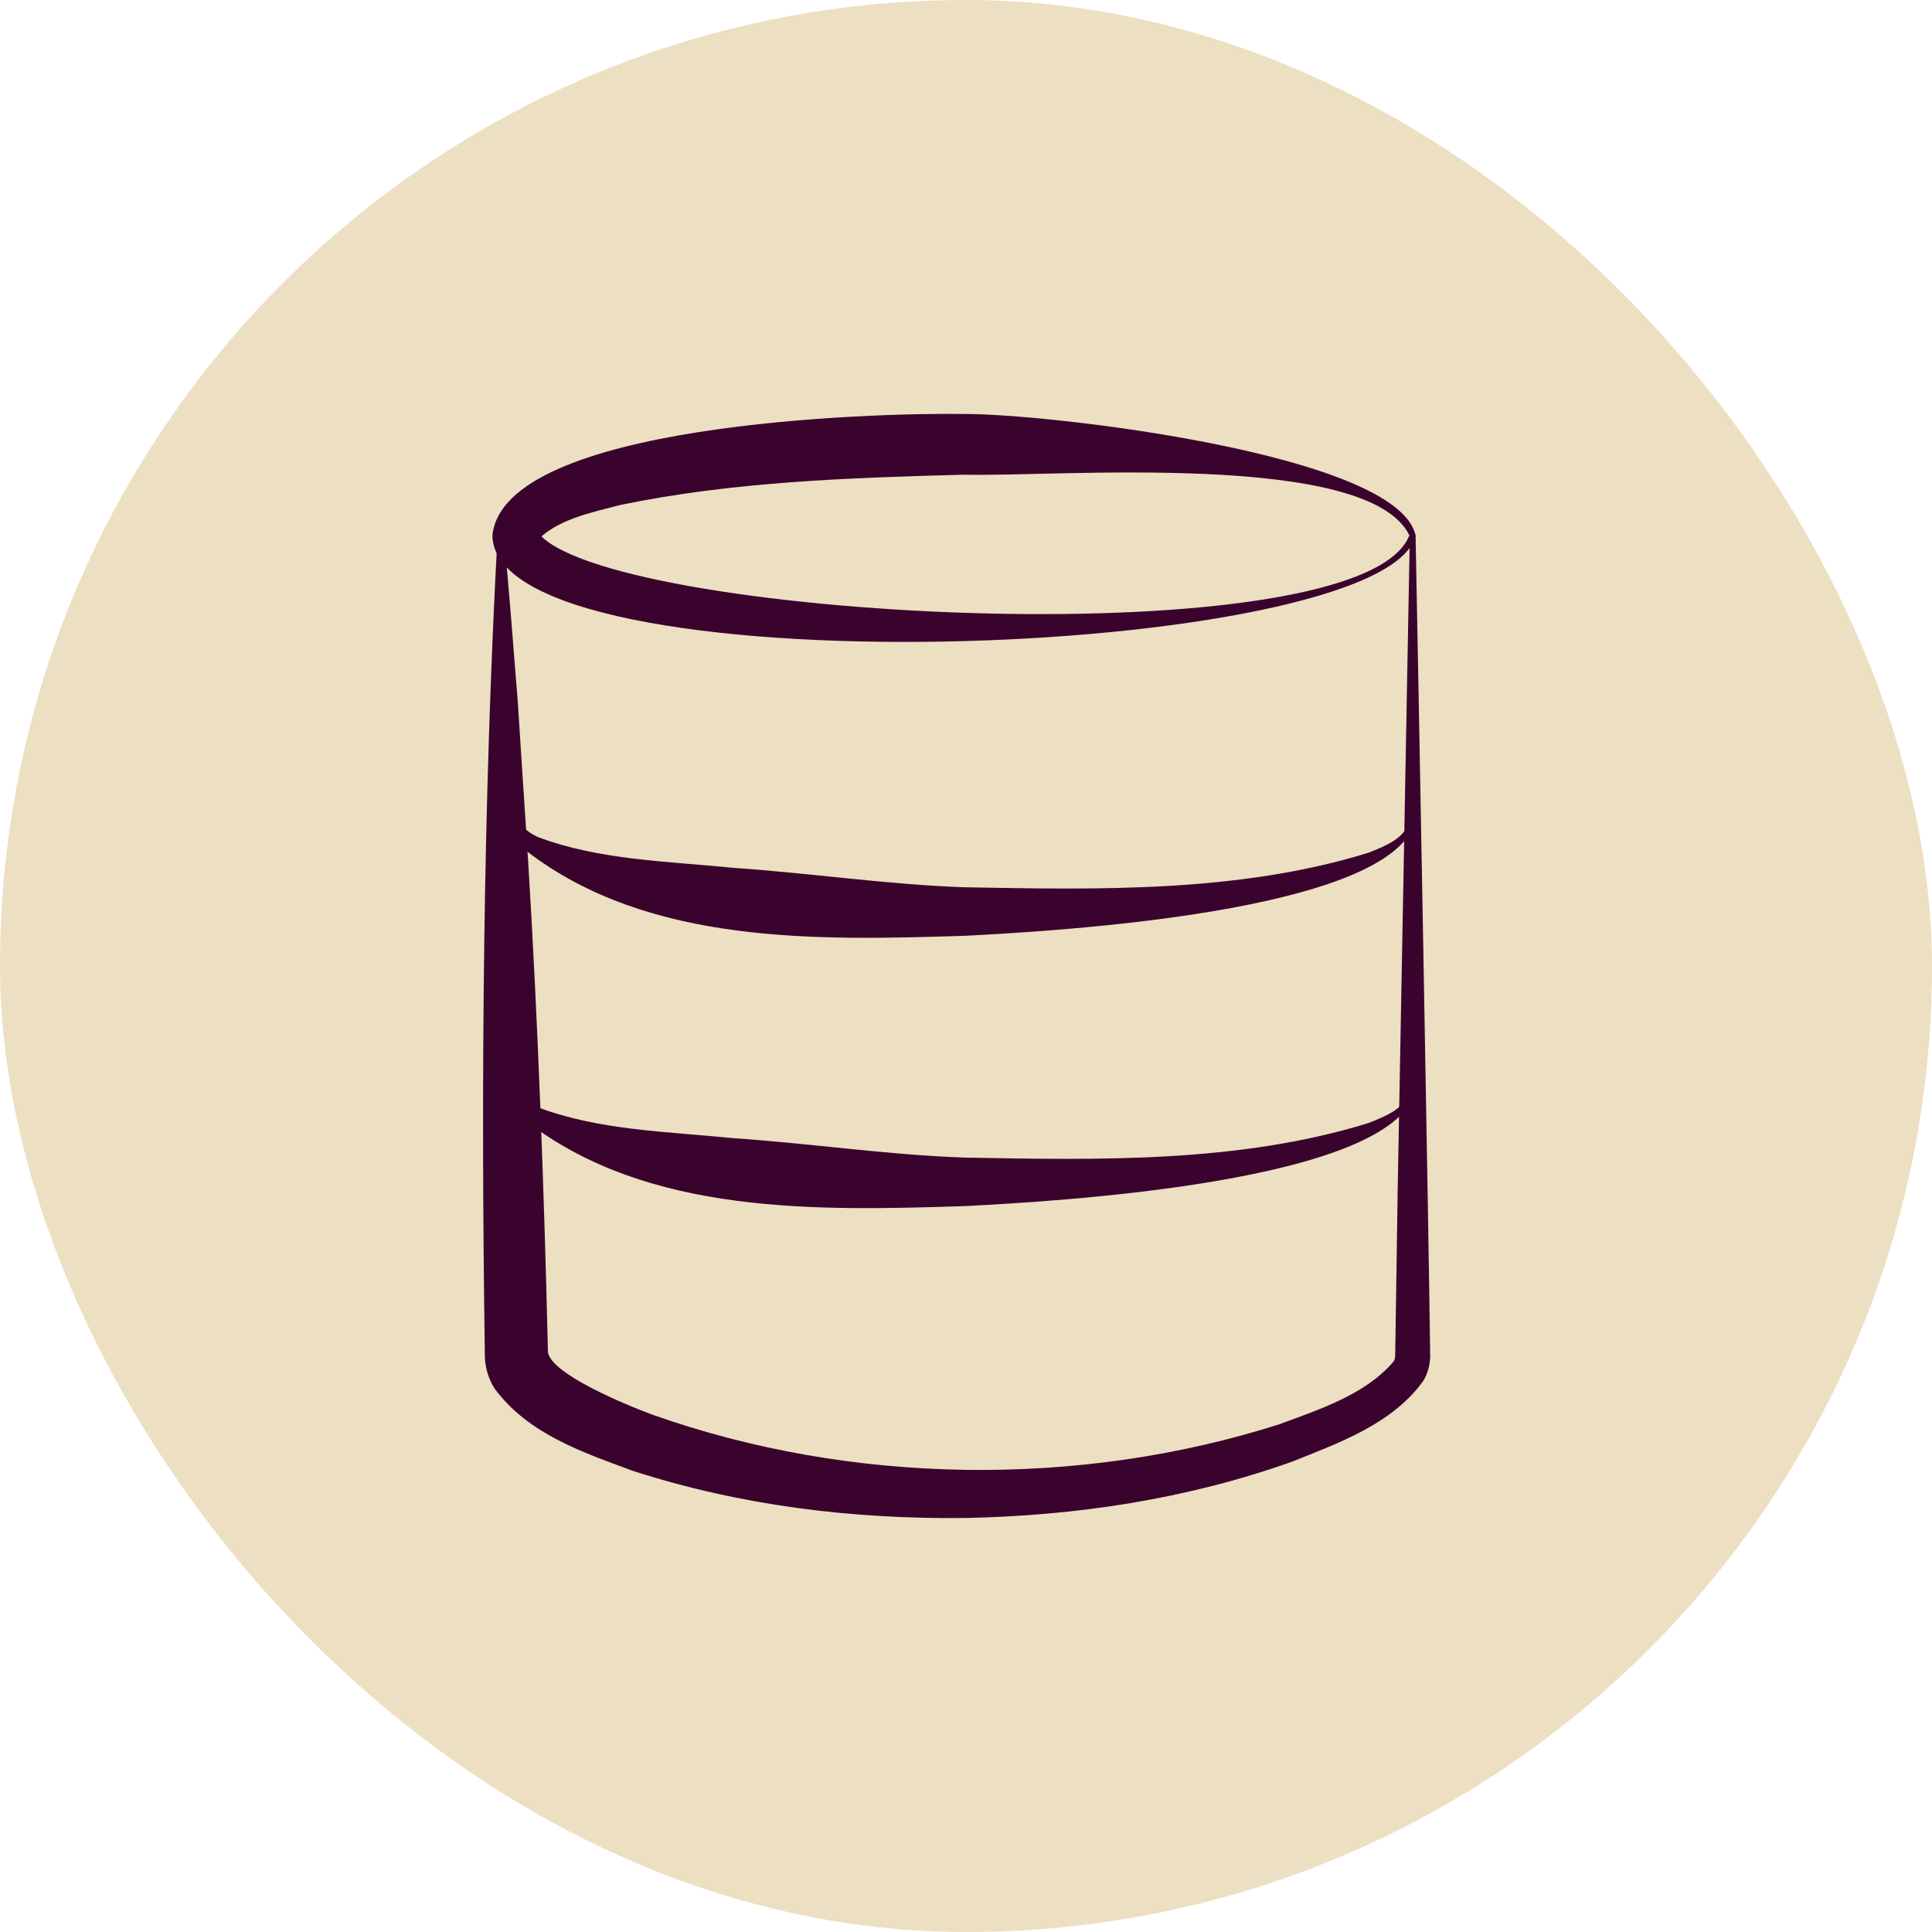 <svg width="56" height="56" viewBox="0 0 56 56" fill="none" xmlns="http://www.w3.org/2000/svg">
<rect width="56" height="56" rx="28" fill="#EDDFC2"/>
<g clip-path="url(#clip0_139_23585)">
<path d="M41.032 15.526C40.143 19.149 14.343 20.09 14.273 15.526C14.58 12.273 25.308 11.956 27.955 12C30.268 11.983 40.539 13.143 41.032 15.526ZM40.856 15.526C39.668 13.047 30.585 13.829 27.955 13.759C24.631 13.847 21.237 13.961 17.975 14.638C17.174 14.849 16.295 15.025 15.688 15.553C15.662 15.579 15.688 15.57 15.671 15.526C18.071 17.989 39.449 19.079 40.847 15.526H40.856Z" fill="#3A032D"/>
<path d="M41.032 23.775C40.364 26.457 30.497 26.993 27.956 27.125C23.717 27.257 18.81 27.398 15.267 24.672C15.047 24.452 14.827 24.127 14.888 23.775H15.064C15.143 24.012 15.354 24.144 15.583 24.259C17.377 24.936 19.356 24.962 21.255 25.155C23.48 25.305 25.705 25.639 27.956 25.718C31.86 25.789 35.914 25.877 39.669 24.716C40.126 24.531 40.751 24.302 40.847 23.775H41.023H41.032Z" fill="#3A032D"/>
<path d="M41.032 31.61C40.364 34.292 30.497 34.828 27.956 34.96C23.717 35.092 18.81 35.233 15.267 32.507C15.047 32.287 14.827 31.962 14.888 31.61H15.064C15.143 31.847 15.354 31.979 15.583 32.093C17.377 32.771 19.356 32.797 21.255 32.99C23.48 33.14 25.705 33.474 27.956 33.553C31.86 33.624 35.914 33.712 39.669 32.551C40.126 32.366 40.751 32.138 40.847 31.61H41.023H41.032Z" fill="#3A032D"/>
<path d="M41.031 15.526C41.102 19.07 41.418 36.059 41.453 39.208C41.471 39.489 41.392 39.823 41.242 40.043C40.337 41.283 38.815 41.819 37.461 42.364C34.401 43.455 31.183 43.939 27.955 44C24.728 44.035 21.492 43.648 18.353 42.637C16.91 42.101 15.31 41.573 14.334 40.245C14.14 39.938 14.044 39.577 14.053 39.216C13.938 31.434 14 23.3 14.422 15.526H14.598C14.765 17.1 14.87 18.683 15.002 20.257L15.31 24.988C15.591 29.543 15.776 34.608 15.882 39.19C15.97 39.823 18.115 40.711 18.924 41.01C24.666 43.042 31.262 43.138 37.083 41.283C38.244 40.852 39.554 40.43 40.372 39.489C40.46 39.392 40.433 39.304 40.442 39.199L40.513 34.459L40.864 15.518H41.04L41.031 15.526Z" fill="#3A032D"/>
</g>
<defs>
<clipPath id="clip0_139_23585">
<rect width="27.454" height="32" fill="white" transform="translate(14 12)"/>
</clipPath>
</defs>
</svg>

